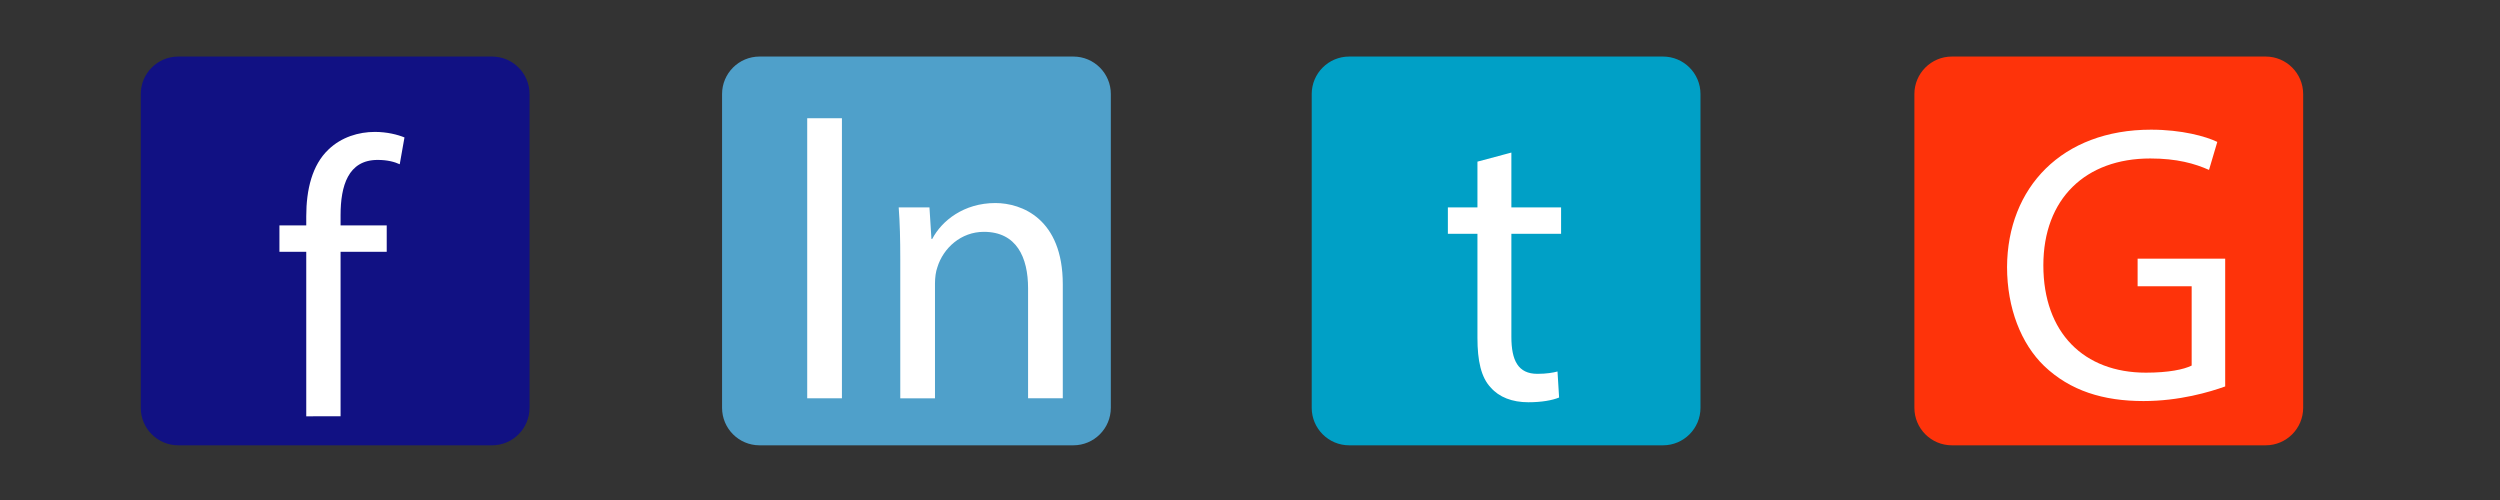 <?xml version="1.0" encoding="utf-8"?>
<!-- Generator: Adobe Illustrator 16.0.4, SVG Export Plug-In . SVG Version: 6.00 Build 0)  -->
<!DOCTYPE svg PUBLIC "-//W3C//DTD SVG 1.1//EN" "http://www.w3.org/Graphics/SVG/1.1/DTD/svg11.dtd">
<svg version="1.1" id="Calque_1" xmlns="http://www.w3.org/2000/svg" xmlns:xlink="http://www.w3.org/1999/xlink" x="0px" y="0px"
	 width="200px" height="40px" viewBox="0 0 200 40" enable-background="new 0 0 200 40" xml:space="preserve">
<rect x="0" y="0" width="200" height="40" fill="#333333" stroke="none"/>
<path fill="#111183" d="M42.363,32.625c0,1.657-1.343,3-3,3H14.262c-1.657,0-3-1.343-3-3V7.524c0-1.657,1.343-3,3-3h25.102
	c1.657,0,3,1.343,3,3V32.625z"/>
<path fill="#4FA0CA" d="M88.866,32.625c0,1.657-1.343,3-3,3H60.765c-1.657,0-3-1.343-3-3V7.524c0-1.657,1.343-3,3-3h25.102
	c1.657,0,3,1.343,3,3V32.625z"/>
<path fill="#00A0C6" d="M136.039,32.625c0,1.657-1.344,3-3,3h-25.102c-1.656,0-3-1.343-3-3V7.524c0-1.657,1.344-3,3-3h25.102
	c1.656,0,3,1.343,3,3V32.625z"/>
<path fill="#FE330A" d="M184.253,32.625c0,1.657-1.344,3-3,3h-25.102c-1.656,0-3-1.343-3-3V7.524c0-1.657,1.344-3,3-3h25.102
	c1.656,0,3,1.343,3,3V32.625z"/>
<g>
	<path fill="#FFFFFF" d="M24.5,33.305V20.146h-2.146v-2.114H24.5v-0.726c0-2.146,0.474-4.102,1.767-5.333
		c1.042-1.01,2.43-1.42,3.724-1.42c0.978,0,1.83,0.221,2.367,0.442l-0.379,2.146c-0.41-0.189-0.978-0.347-1.767-0.347
		c-2.366,0-2.966,2.083-2.966,4.417v0.821h3.692v2.114h-3.692v13.158H24.5z"/>
</g>
<g>
	<g>
		<path fill="#FFFFFF" d="M64.577,9.459h2.777v22.404h-2.777V9.459z"/>
		<path fill="#FFFFFF" d="M72.022,20.724c0-1.578-0.032-2.872-0.126-4.133h2.461l0.158,2.524h0.063
			c0.757-1.452,2.524-2.872,5.049-2.872c2.114,0,5.396,1.262,5.396,6.5v9.119h-2.777V23.06c0-2.461-0.915-4.513-3.534-4.513
			c-1.83,0-3.25,1.294-3.724,2.84c-0.126,0.348-0.189,0.82-0.189,1.294v9.183h-2.777V20.724z"/>
	</g>
</g>
<g>
	<g>
		<path fill="#FFFFFF" d="M120.91,12.205v4.386h3.977v2.114h-3.977v8.236c0,1.894,0.536,2.966,2.082,2.966
			c0.727,0,1.263-0.094,1.609-0.188l0.127,2.083c-0.537,0.221-1.389,0.378-2.461,0.378c-1.295,0-2.336-0.41-2.998-1.167
			c-0.789-0.82-1.073-2.178-1.073-3.977v-8.331h-2.366v-2.114h2.366V12.93L120.91,12.205z"/>
	</g>
</g>
<g>
	<g>
		<path fill="#FFFFFF" d="M178.014,30.916c-1.23,0.442-3.66,1.168-6.531,1.168c-3.219,0-5.87-0.82-7.953-2.809
			c-1.83-1.767-2.966-4.606-2.966-7.92c0.032-6.343,4.386-10.981,11.519-10.981c2.461,0,4.386,0.537,5.301,0.979l-0.663,2.24
			c-1.136-0.505-2.556-0.915-4.702-0.915c-5.174,0-8.551,3.219-8.551,8.551c0,5.396,3.25,8.584,8.204,8.584
			c1.799,0,3.029-0.253,3.661-0.568v-6.343h-4.324v-2.208h7.006V30.916z"/>
	</g>
</g>
</svg>
